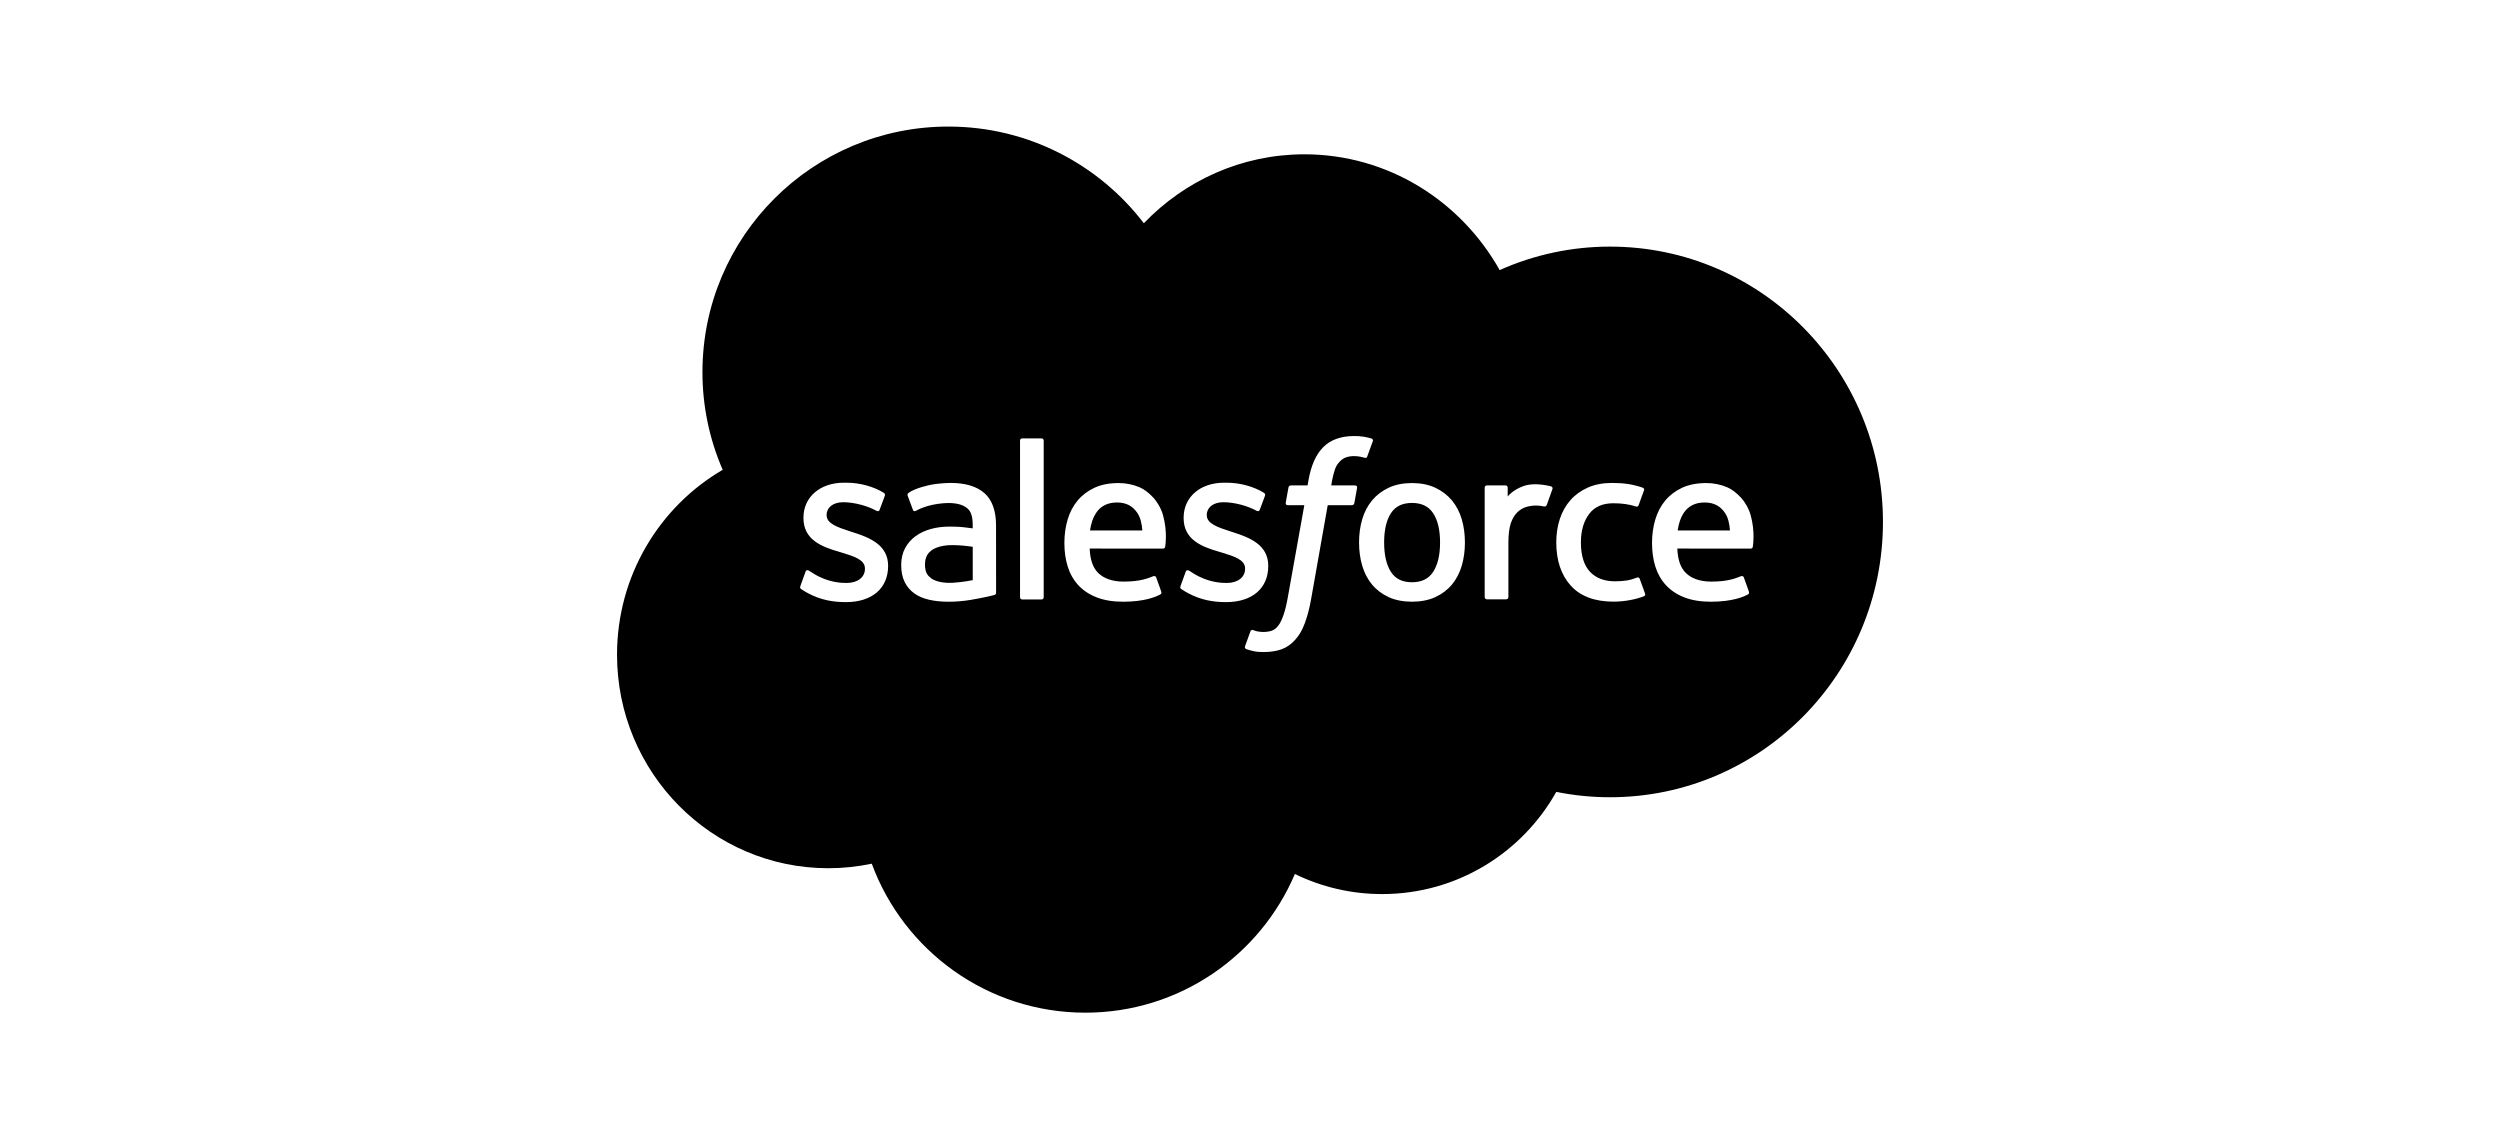 <svg width="158" height="72" viewBox="0 0 158 72" fill="none" xmlns="http://www.w3.org/2000/svg">
<path d="M59.935 7.999C64.973 7.999 69.451 10.396 72.29 14.109C74.87 11.421 78.463 9.753 82.436 9.752C87.716 9.753 92.325 12.698 94.778 17.07C96.973 16.089 99.351 15.584 101.755 15.586C111.28 15.587 119.003 23.377 119.003 32.987C119.002 42.596 111.28 50.386 101.755 50.386C100.592 50.386 99.456 50.269 98.357 50.047C96.197 53.901 92.078 56.505 87.353 56.505C85.441 56.508 83.554 56.074 81.836 55.236C79.646 60.388 74.541 64.001 68.595 64.001C62.4 64.001 57.12 60.081 55.095 54.585C54.192 54.776 53.272 54.872 52.35 54.872C44.975 54.871 38.997 48.83 38.996 41.378C38.996 36.384 41.682 32.023 45.674 29.691C44.828 27.744 44.393 25.643 44.395 23.52C44.395 14.95 51.353 7.999 59.935 7.999ZM85.59 27.557C84.751 27.557 84.09 27.794 83.626 28.262C83.165 28.727 82.852 29.435 82.694 30.366L82.638 30.679H81.585C81.58 30.679 81.456 30.677 81.43 30.814L81.257 31.779C81.245 31.871 81.284 31.929 81.407 31.928H82.433L81.393 37.732C81.311 38.199 81.218 38.583 81.115 38.874C81.014 39.162 80.913 39.378 80.791 39.535C80.673 39.686 80.56 39.797 80.367 39.862C80.207 39.916 80.023 39.941 79.821 39.941C79.709 39.941 79.559 39.922 79.449 39.9C79.339 39.878 79.281 39.853 79.199 39.819C79.195 39.817 79.078 39.775 79.031 39.893C78.992 39.992 78.72 40.742 78.688 40.835C78.655 40.927 78.701 41 78.759 41.021C78.895 41.07 78.997 41.1 79.183 41.144C79.441 41.205 79.659 41.209 79.862 41.209C80.289 41.209 80.678 41.149 81 41.033C81.324 40.915 81.608 40.711 81.857 40.434C82.127 40.136 82.297 39.823 82.46 39.397C82.621 38.975 82.758 38.45 82.867 37.839L83.912 31.928H85.439C85.446 31.928 85.568 31.928 85.595 31.794L85.768 30.829C85.78 30.736 85.74 30.679 85.616 30.679H84.134C84.141 30.644 84.209 30.123 84.379 29.633C84.451 29.424 84.588 29.255 84.704 29.139C84.812 29.029 84.946 28.945 85.093 28.897C85.254 28.847 85.422 28.823 85.59 28.826C85.729 28.826 85.867 28.842 85.971 28.864C86.114 28.894 86.17 28.91 86.208 28.921C86.359 28.967 86.38 28.923 86.409 28.85L86.764 27.877C86.8 27.772 86.712 27.729 86.679 27.715C86.528 27.67 86.375 27.633 86.221 27.606C86.013 27.571 85.801 27.555 85.59 27.557ZM53.329 30.507C51.827 30.507 50.778 31.416 50.778 32.716V32.744C50.778 34.114 51.936 34.559 53.02 34.869L53.193 34.922C53.982 35.164 54.664 35.374 54.664 35.929V35.958C54.664 36.466 54.221 36.843 53.508 36.843C53.231 36.843 52.348 36.839 51.394 36.236C51.278 36.169 51.212 36.119 51.123 36.065C51.076 36.036 50.958 35.986 50.907 36.139L50.584 37.038C50.534 37.169 50.602 37.196 50.618 37.219C50.768 37.328 50.92 37.407 51.074 37.496C51.89 37.927 52.661 38.054 53.467 38.054C55.108 38.054 56.128 37.182 56.128 35.777V35.748C56.128 34.45 54.977 33.977 53.898 33.636L53.757 33.591C52.944 33.327 52.242 33.099 52.242 32.563V32.536C52.242 32.077 52.652 31.74 53.288 31.74C53.995 31.74 54.833 31.975 55.373 32.273C55.373 32.273 55.533 32.376 55.591 32.222C55.622 32.139 55.894 31.405 55.924 31.324C55.955 31.238 55.901 31.173 55.845 31.139C55.228 30.763 54.375 30.507 53.493 30.507H53.329ZM77.356 30.507C75.854 30.507 74.805 31.416 74.805 32.716V32.744C74.805 34.113 75.961 34.559 77.045 34.869L77.219 34.922C78.008 35.164 78.69 35.374 78.69 35.929V35.958C78.69 36.466 78.247 36.843 77.534 36.843C77.257 36.843 76.374 36.839 75.42 36.236C75.304 36.169 75.237 36.121 75.149 36.065C75.12 36.046 74.981 35.992 74.934 36.139L74.609 37.038C74.559 37.169 74.628 37.196 74.644 37.219C74.794 37.328 74.947 37.407 75.101 37.496C75.917 37.927 76.688 38.054 77.493 38.054C79.134 38.054 80.153 37.182 80.153 35.777V35.748C80.153 34.449 79.003 33.977 77.924 33.636L77.783 33.591C76.97 33.327 76.268 33.099 76.268 32.563V32.536C76.268 32.077 76.678 31.74 77.314 31.74C78.021 31.74 78.859 31.975 79.399 32.273C79.408 32.278 79.559 32.371 79.616 32.222C79.647 32.139 79.921 31.404 79.95 31.324C79.982 31.238 79.927 31.173 79.871 31.139C79.254 30.763 78.402 30.507 77.519 30.507H77.356ZM60.083 30.522C59.735 30.522 59.176 30.569 58.841 30.636C58.841 30.636 57.828 30.832 57.411 31.159C57.411 31.159 57.319 31.216 57.369 31.343L57.698 32.225C57.739 32.34 57.851 32.3 57.851 32.3C57.855 32.299 57.888 32.285 57.927 32.262C58.808 31.783 59.92 31.791 59.946 31.791C60.447 31.791 60.834 31.893 61.093 32.091C61.346 32.286 61.475 32.579 61.475 33.197V33.393C61.085 33.337 60.726 33.304 60.711 33.302C60.523 33.288 60.279 33.282 59.986 33.282C59.589 33.282 59.205 33.33 58.845 33.427C58.483 33.525 58.156 33.676 57.876 33.877C57.596 34.076 57.366 34.338 57.203 34.641C57.039 34.947 56.955 35.307 56.955 35.71C56.955 36.121 57.027 36.478 57.168 36.769C57.306 37.057 57.514 37.307 57.773 37.495C58.03 37.682 58.349 37.82 58.718 37.904C59.082 37.987 59.495 38.029 59.945 38.029C60.421 38.029 60.895 37.989 61.353 37.912C61.744 37.844 62.134 37.769 62.522 37.685C62.672 37.651 62.837 37.606 62.847 37.603C62.961 37.574 62.953 37.451 62.953 37.451L62.95 33.21C62.95 32.28 62.702 31.591 62.213 31.163C61.726 30.737 61.01 30.522 60.083 30.522ZM70.699 30.529C70.12 30.529 69.594 30.627 69.168 30.827C68.741 31.027 68.382 31.301 68.1 31.641C67.818 31.981 67.607 32.386 67.472 32.845C67.337 33.302 67.269 33.799 67.269 34.325C67.269 34.859 67.339 35.358 67.48 35.806C67.62 36.258 67.846 36.655 68.15 36.985C68.456 37.316 68.849 37.575 69.317 37.756C69.784 37.937 70.35 38.031 71 38.029C72.34 38.024 73.045 37.726 73.336 37.565C73.387 37.536 73.436 37.486 73.375 37.343L73.072 36.495C73.027 36.372 72.905 36.411 72.897 36.414C72.565 36.538 72.094 36.76 70.993 36.757C70.275 36.756 69.742 36.543 69.407 36.211C69.065 35.872 68.897 35.373 68.868 34.669L73.505 34.672C73.513 34.672 73.627 34.667 73.64 34.552C73.645 34.503 73.799 33.599 73.501 32.555C73.385 32.116 73.097 31.672 72.908 31.469C72.61 31.148 72.318 30.923 72.027 30.798C71.607 30.62 71.156 30.528 70.699 30.529ZM107.838 30.529C107.259 30.529 106.733 30.627 106.307 30.827C105.88 31.027 105.521 31.301 105.239 31.641C104.957 31.981 104.746 32.386 104.611 32.845C104.476 33.302 104.408 33.799 104.408 34.325C104.408 34.859 104.479 35.358 104.618 35.806C104.759 36.258 104.985 36.655 105.29 36.985C105.595 37.316 105.987 37.575 106.456 37.756C106.923 37.937 107.49 38.031 108.14 38.029C109.479 38.024 110.185 37.726 110.476 37.565C110.527 37.536 110.575 37.486 110.515 37.343L110.211 36.495C110.164 36.368 110.036 36.414 110.036 36.414C109.704 36.538 109.233 36.76 108.133 36.757C107.414 36.756 106.881 36.543 106.546 36.211C106.203 35.872 106.035 35.373 106.007 34.669L110.644 34.672C110.644 34.672 110.765 34.671 110.778 34.552C110.783 34.503 110.937 33.6 110.64 32.555C110.523 32.116 110.236 31.672 110.047 31.469C109.748 31.148 109.456 30.923 109.166 30.798C108.746 30.62 108.294 30.528 107.838 30.529ZM89.237 30.529C88.682 30.529 88.187 30.627 87.769 30.823C87.35 31.018 86.996 31.288 86.717 31.623C86.438 31.958 86.228 32.358 86.094 32.813C85.96 33.265 85.892 33.761 85.892 34.286C85.892 34.81 85.96 35.306 86.094 35.757C86.228 36.212 86.437 36.612 86.717 36.948C86.996 37.283 87.352 37.55 87.769 37.741C88.189 37.931 88.682 38.028 89.237 38.028C89.793 38.028 90.286 37.931 90.705 37.741C91.124 37.55 91.479 37.283 91.759 36.948C92.038 36.614 92.247 36.212 92.382 35.757C92.515 35.305 92.583 34.81 92.583 34.286C92.583 33.761 92.515 33.265 92.382 32.813C92.247 32.358 92.038 31.957 91.759 31.623C91.479 31.288 91.125 31.018 90.706 30.823C90.287 30.627 89.793 30.529 89.237 30.529ZM101.876 30.522C101.301 30.522 100.787 30.621 100.349 30.816C99.911 31.011 99.54 31.28 99.246 31.615C98.952 31.95 98.727 32.351 98.579 32.805C98.431 33.257 98.356 33.754 98.356 34.28C98.356 35.416 98.662 36.334 99.267 37.006C99.873 37.681 100.784 38.024 101.972 38.024C102.673 38.024 103.394 37.882 103.912 37.678C103.914 37.678 104.01 37.629 103.968 37.515L103.631 36.586C103.586 36.453 103.456 36.503 103.456 36.503C103.257 36.58 103.046 36.65 102.819 36.685C102.591 36.721 102.338 36.739 102.068 36.739C101.406 36.739 100.879 36.542 100.502 36.152C100.124 35.762 99.911 35.131 99.913 34.279C99.915 33.504 100.103 32.92 100.439 32.475C100.773 32.033 101.282 31.806 101.959 31.806C102.524 31.806 102.955 31.872 103.407 32.013C103.411 32.015 103.515 32.057 103.565 31.919C103.686 31.585 103.775 31.349 103.903 30.983C103.94 30.879 103.85 30.834 103.817 30.822C103.64 30.752 103.22 30.638 102.903 30.59C102.607 30.545 102.262 30.522 101.876 30.522ZM64.6 27.706C64.522 27.707 64.466 27.77 64.466 27.847V37.744C64.466 37.821 64.522 37.885 64.6 37.885H65.829C65.906 37.885 65.962 37.821 65.962 37.744V27.847C65.962 27.77 65.906 27.707 65.829 27.706H64.6ZM97.267 30.614C96.684 30.577 96.36 30.676 96.07 30.806C95.783 30.936 95.465 31.145 95.287 31.384L95.286 30.819C95.286 30.741 95.231 30.678 95.153 30.678H93.965C93.888 30.678 93.832 30.741 93.832 30.819V37.737C93.832 37.774 93.847 37.809 93.873 37.835C93.899 37.862 93.935 37.877 93.973 37.877H95.191C95.228 37.877 95.264 37.862 95.29 37.835C95.316 37.809 95.331 37.774 95.331 37.737V34.281C95.331 33.817 95.382 33.354 95.484 33.063C95.585 32.775 95.722 32.546 95.892 32.381C96.052 32.222 96.248 32.104 96.464 32.037C96.666 31.979 96.876 31.95 97.086 31.95C97.328 31.95 97.596 32.011 97.596 32.011C97.685 32.021 97.734 31.967 97.765 31.886C97.844 31.674 98.07 31.039 98.113 30.913C98.12 30.897 98.124 30.881 98.124 30.864C98.124 30.847 98.121 30.83 98.114 30.815C98.108 30.799 98.098 30.785 98.086 30.773C98.074 30.761 98.06 30.752 98.044 30.746C97.965 30.716 97.57 30.633 97.267 30.614ZM60.218 34.45C60.639 34.457 61.06 34.493 61.477 34.557V36.665H61.477C61.477 36.665 60.888 36.791 60.225 36.831C59.294 36.888 58.873 36.569 58.865 36.561C58.683 36.416 58.658 36.38 58.598 36.286C58.506 36.144 58.459 35.941 58.459 35.682C58.459 35.275 58.594 34.982 58.873 34.785C58.886 34.772 59.292 34.438 60.218 34.45ZM89.237 31.786C89.846 31.786 90.283 31.997 90.572 32.43C90.864 32.867 91.012 33.492 91.012 34.286C91.012 35.079 90.863 35.705 90.572 36.147C90.283 36.585 89.846 36.798 89.237 36.798C88.629 36.798 88.195 36.586 87.91 36.148C87.623 35.706 87.477 35.079 87.477 34.286C87.477 33.493 87.623 32.868 87.91 32.43C88.195 31.997 88.629 31.786 89.237 31.786ZM70.59 31.757C71.199 31.757 71.6 31.997 71.889 32.43C72.079 32.717 72.164 33.099 72.196 33.525L68.889 33.524C68.954 33.083 69.076 32.717 69.264 32.43C69.548 31.997 69.981 31.757 70.59 31.757ZM107.729 31.757C108.338 31.757 108.739 31.997 109.028 32.43C109.219 32.717 109.302 33.099 109.335 33.525L106.028 33.524C106.094 33.083 106.214 32.716 106.402 32.43C106.687 31.997 107.12 31.757 107.729 31.757Z" fill="currentColor"/>
</svg>
